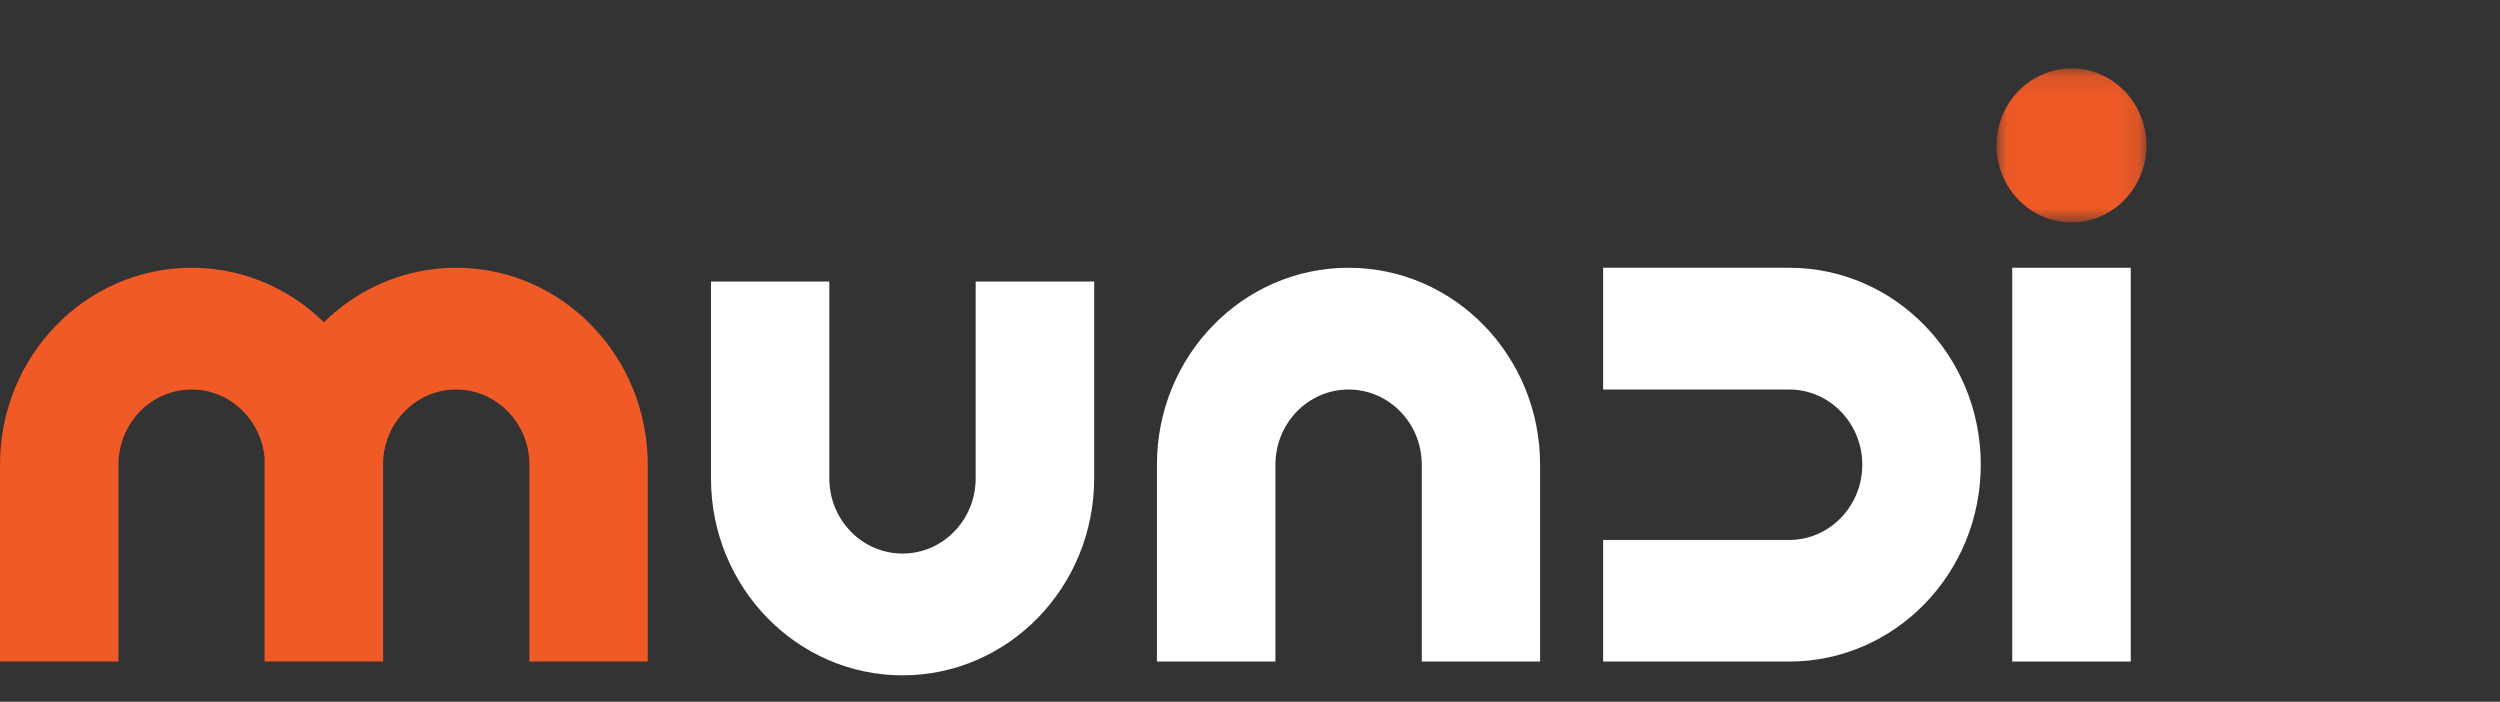 <svg width="114" height="32" viewBox="0 0 114 32" fill="none" xmlns="http://www.w3.org/2000/svg">
<rect x="0" y="0" width="114" height="32" fill="#333333" stroke="none"/>
<g clip-path="url(#clip0)">
<mask id="mask0" mask-type="alpha" maskUnits="userSpaceOnUse" x="91" y="3" width="7" height="8">
<path d="M91.044 3.121H97.878V10.141H91.044V3.121Z" fill="white"/>
</mask>
<g mask="url(#mask0)">
<path fill-rule="evenodd" clip-rule="evenodd" d="M97.878 6.631C97.878 8.571 96.347 10.141 94.46 10.141C93.478 10.141 92.594 9.715 91.97 9.032C91.396 8.407 91.044 7.562 91.044 6.631C91.044 4.69 92.575 3.121 94.46 3.121C95.849 3.121 97.047 3.972 97.58 5.196C97.771 5.635 97.878 6.118 97.878 6.631Z" fill="#F05A26"/>
</g>
<path fill-rule="evenodd" clip-rule="evenodd" d="M70.228 21.188V30.167H64.833V21.188C64.833 19.298 63.339 17.762 61.492 17.762C59.653 17.762 58.159 19.298 58.159 21.188V30.167H52.756V21.188C52.756 16.234 56.664 12.21 61.492 12.21C66.32 12.21 70.228 16.234 70.228 21.188Z" fill="white"/>
<path fill-rule="evenodd" clip-rule="evenodd" d="M12.064 30.167V21.188C12.064 21.105 12.066 21.021 12.068 20.938C11.943 19.164 10.5 17.762 8.736 17.762C6.897 17.762 5.403 19.298 5.403 21.188V30.167H0V21.188C0 16.234 3.908 12.21 8.736 12.21C11.076 12.21 13.201 13.156 14.768 14.694C16.336 13.156 18.46 12.21 20.801 12.21C25.628 12.21 29.537 16.234 29.537 21.188V30.167H24.141V21.188C24.141 19.298 22.647 17.762 20.801 17.762C19.014 17.762 17.553 19.211 17.471 21.027C17.472 21.08 17.472 21.134 17.472 21.188V30.167H12.064Z" fill="#F05A26"/>
<path fill-rule="evenodd" clip-rule="evenodd" d="M32.421 21.816V12.838H37.817V21.816C37.817 23.706 39.311 25.242 41.157 25.242C42.997 25.242 44.491 23.706 44.491 21.816V12.838H49.894V21.816C49.894 26.771 45.986 30.795 41.157 30.795C36.33 30.795 32.421 26.771 32.421 21.816Z" fill="white"/>
<path fill-rule="evenodd" clip-rule="evenodd" d="M91.759 30.167H97.162V12.21H91.759V30.167Z" fill="white"/>
<path fill-rule="evenodd" clip-rule="evenodd" d="M81.587 30.167H73.102V24.622H81.587C83.426 24.622 84.92 23.086 84.92 21.188C84.92 19.298 83.426 17.762 81.587 17.762H73.102V12.21H81.587C86.407 12.21 90.323 16.227 90.323 21.188C90.323 26.15 86.407 30.167 81.587 30.167Z" fill="white"/>
</g>
<defs>
<clipPath id="clip0">
<rect width="98" height="28" fill="white" transform="translate(0 3)"/>
</clipPath>
</defs>
</svg>
